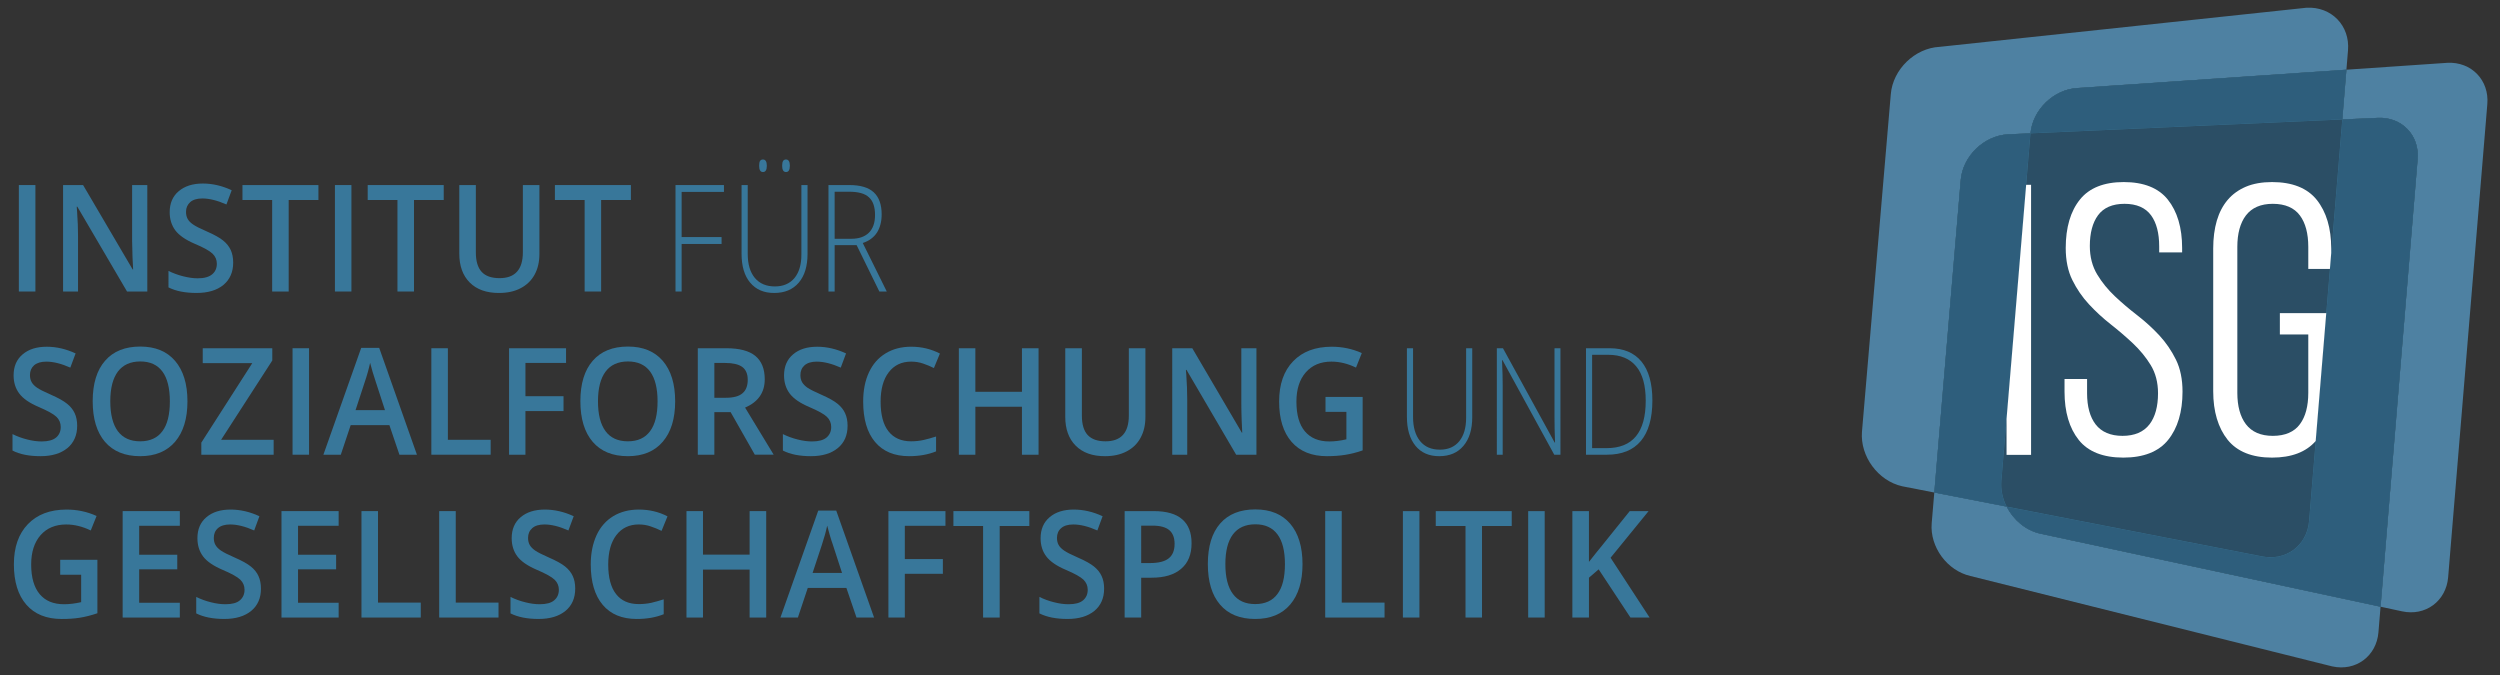 <?xml version="1.0" encoding="utf-8"?>
<!-- Generator: Adobe Illustrator 16.0.0, SVG Export Plug-In . SVG Version: 6.00 Build 0)  -->
<!DOCTYPE svg PUBLIC "-//W3C//DTD SVG 1.1//EN" "http://www.w3.org/Graphics/SVG/1.1/DTD/svg11.dtd">
<svg version="1.1" id="Ebene_1" xmlns="http://www.w3.org/2000/svg" xmlns:xlink="http://www.w3.org/1999/xlink" x="0px" y="0px"
	 width="283.465px" height="76.536px" viewBox="0 0 283.465 76.536" enable-background="new 0 0 283.465 76.536"
	 xml:space="preserve">
<rect x="0" y="0" width="283.465" height="76.536" fill="#333333" stroke="none"/>
<g>
	<path fill="#4E81A2" d="M277.496,7.123l-11.447,0.78l-0.467,5.642l4.012-0.179c2.719-0.14,4.761,1.962,4.533,4.674l-4.204,50.753
		l2.42,0.52c2.661,0.588,5.017-1.15,5.243-3.863l4.443-53.654C282.254,9.086,280.213,6.98,277.496,7.123z"/>
	<path fill="#4E81A2" d="M227.526,57.442l-8.204-1.598l-0.295,3.493c-0.217,2.694,1.758,5.373,4.396,5.974l41.02,10.25
		c2.66,0.584,5.017-1.154,5.239-3.864l0.24-2.902l-38.583-8.286C229.682,60.138,228.285,58.945,227.526,57.442z"/>
	<path fill="#38779A" d="M269.594,13.366l-4.012,0.179l-3.766,45.525c-0.232,2.806-2.676,4.604-5.426,3.996l-28.864-5.623
		c0.759,1.503,2.155,2.695,3.813,3.065l38.583,8.286l4.204-50.753C274.354,15.328,272.312,13.226,269.594,13.366z"/>
	<path fill="#2E5E7C" d="M269.594,13.366l-4.012,0.179l-3.766,45.525c-0.232,2.806-2.676,4.604-5.426,3.996l-28.864-5.623
		c0.759,1.503,2.155,2.695,3.813,3.065l38.583,8.286l4.204-50.753C274.354,15.328,272.312,13.226,269.594,13.366z"/>
	<path fill="#4E81A2" d="M227.673,15.232l2.558-0.114c0.25-2.69,2.641-4.998,5.342-5.139l30.477-2.076l0.181-2.19
		c0.233-2.806-1.876-4.98-4.69-4.837l-41.616,4.436c-2.811,0.144-5.301,2.561-5.534,5.368l-3.269,38.27
		c-0.223,2.794,1.828,5.573,4.562,6.187l3.64,0.709l2.995-35.424C222.547,17.708,224.952,15.375,227.673,15.232z"/>
	<path fill="#38779A" d="M230.23,15.118l35.352-1.574l0.467-5.642l-30.477,2.076C232.871,10.121,230.48,12.428,230.23,15.118z"/>
	<path fill="#2E5E7C" d="M230.23,15.118l35.352-1.574l0.467-5.642l-30.477,2.076C232.871,10.121,230.48,12.428,230.23,15.118z"/>
	<path fill="#38779A" d="M226.927,54.531l3.295-39.362c0.001-0.018,0.008-0.034,0.009-0.051l-2.558,0.114
		c-2.721,0.143-5.126,2.476-5.355,5.188l-2.995,35.424l8.204,1.598C227.073,56.546,226.847,55.54,226.927,54.531z"/>
	<path fill="#2E5E7C" d="M226.927,54.531l3.295-39.362c0.001-0.018,0.008-0.034,0.009-0.051l-2.558,0.114
		c-2.721,0.143-5.126,2.476-5.355,5.188l-2.995,35.424l8.204,1.598C227.073,56.546,226.847,55.54,226.927,54.531z"/>
	<path fill="#38779A" d="M230.222,15.169l-3.295,39.362c-0.08,1.009,0.146,2.015,0.6,2.912l28.864,5.623
		c2.75,0.608,5.193-1.19,5.426-3.996l3.766-45.525l-35.352,1.574C230.229,15.135,230.223,15.151,230.222,15.169z"/>
	<path fill="#38779A" d="M230.222,15.169l-3.295,39.362c-0.08,1.009,0.146,2.015,0.6,2.912l28.864,5.623
		c2.75,0.608,5.193-1.19,5.426-3.996l3.766-45.525l-35.352,1.574C230.229,15.135,230.223,15.151,230.222,15.169z"/>
	<path fill="#2B4E65" d="M230.222,15.169l-3.295,39.362c-0.08,1.009,0.146,2.015,0.6,2.912l28.864,5.623
		c2.75,0.608,5.193-1.19,5.426-3.996l3.766-45.525l-35.352,1.574C230.229,15.135,230.223,15.151,230.222,15.169z"/>
	<g>
		<polygon fill="#FFFFFF" points="230.295,20.952 229.738,20.952 227.514,47.5 227.514,51.572 230.295,51.572 		"/>
		<path fill="#FFFFFF" d="M240.756,51.886c2.291,0,3.995-0.67,5.07-1.994c1.091-1.345,1.641-3.189,1.641-5.482
			c0-1.4-0.248-2.619-0.744-3.626c-0.502-1.022-1.14-1.952-1.887-2.758c-0.764-0.819-1.599-1.579-2.485-2.265
			c-0.913-0.703-1.772-1.432-2.552-2.17c-0.797-0.751-1.472-1.582-2.007-2.471c-0.552-0.914-0.835-2.001-0.835-3.226
			c0-1.469,0.312-2.64,0.919-3.473c0.634-0.871,1.648-1.311,3.012-1.311c1.367,0,2.384,0.44,3.018,1.311
			c0.607,0.833,0.916,2.017,0.916,3.518v0.678h2.601v-0.498c0-2.296-0.546-4.139-1.621-5.484c-1.056-1.325-2.738-1.992-5-1.992
			c-2.231,0-3.902,0.66-4.957,1.972c-1.074,1.326-1.62,3.179-1.62,5.504c0,1.403,0.25,2.618,0.746,3.626
			c0.503,1.024,1.14,1.952,1.888,2.754c0.759,0.82,1.59,1.585,2.464,2.27c0.896,0.704,1.743,1.433,2.526,2.167
			c0.795,0.752,1.473,1.575,2.004,2.446c0.556,0.905,0.837,1.983,0.837,3.207c0,1.505-0.326,2.692-0.97,3.529
			c-0.664,0.862-1.691,1.301-3.054,1.301c-1.36,0-2.387-0.439-3.052-1.301c-0.642-0.837-0.968-2.022-0.968-3.529v-1.614h-2.557
			v1.436c0,2.295,0.544,4.138,1.621,5.483C236.768,51.216,238.466,51.886,240.756,51.886z"/>
		<path fill="#FFFFFF" d="M264.179,30.495l0.148-1.807v-0.523c0-2.292-0.553-4.146-1.644-5.509
			c-1.072-1.336-2.776-2.012-5.067-2.012c-1.14,0-2.14,0.177-2.971,0.53c-0.821,0.351-1.517,0.851-2.059,1.492
			c-0.546,0.644-0.959,1.435-1.23,2.351c-0.271,0.933-0.409,1.992-0.409,3.148v16.203c0,2.289,0.555,4.142,1.642,5.506
			c1.078,1.335,2.765,2.013,5.027,2.013c2.212,0,3.872-0.639,4.95-1.883l1.198-14.5h-5.259v2.42h3.222v6.623
			c0,1.501-0.316,2.693-0.943,3.542c-0.645,0.884-1.684,1.331-3.079,1.331c-1.364,0-2.39-0.445-3.056-1.327
			c-0.64-0.848-0.967-2.042-0.967-3.546V27.985c0-1.507,0.327-2.702,0.967-3.55c0.666-0.879,1.691-1.325,3.056-1.325
			c1.396,0,2.435,0.45,3.079,1.329c0.627,0.851,0.943,2.043,0.943,3.546v2.509H264.179z"/>
	</g>
</g>
<g>
	<g>
		<path fill="#38779A" d="M2.137,33.053v-12.07h1.878v12.07H2.137z"/>
		<path fill="#38779A" d="M16.701,33.053h-2.298l-5.636-9.618H8.699l0.041,0.532c0.075,1.031,0.108,1.963,0.108,2.817v6.269H7.152
			v-12.07h2.269l5.621,9.57h0.054c-0.014-0.125-0.034-0.59-0.071-1.382c-0.029-0.8-0.045-1.418-0.045-1.861v-6.327h1.722V33.053z"/>
		<path fill="#38779A" d="M26.44,29.781c0,1.065-0.373,1.909-1.103,2.523c-0.74,0.609-1.758,0.913-3.049,0.913
			c-1.296,0-2.355-0.209-3.185-0.631V30.72c0.52,0.251,1.079,0.462,1.666,0.608c0.592,0.146,1.136,0.229,1.644,0.229
			c0.743,0,1.286-0.154,1.643-0.452c0.355-0.296,0.531-0.698,0.531-1.198c0-0.451-0.162-0.833-0.491-1.148
			c-0.323-0.313-0.992-0.687-2.005-1.113c-1.044-0.444-1.779-0.958-2.208-1.521c-0.428-0.575-0.643-1.266-0.643-2.067
			c0-1.007,0.341-1.805,1.023-2.379c0.675-0.572,1.585-0.869,2.729-0.869c1.1,0,2.192,0.253,3.279,0.76l-0.596,1.614
			c-1.021-0.452-1.932-0.681-2.73-0.681c-0.605,0-1.067,0.138-1.379,0.417c-0.312,0.283-0.474,0.646-0.474,1.099
			c0,0.322,0.062,0.577,0.191,0.812c0.124,0.223,0.329,0.431,0.619,0.629c0.286,0.198,0.802,0.463,1.549,0.783
			c0.845,0.372,1.464,0.708,1.856,1.036c0.387,0.314,0.679,0.679,0.86,1.08S26.44,29.233,26.44,29.781z"/>
		<path fill="#38779A" d="M32.732,33.053H30.86V22.677h-3.368v-1.694h8.612v1.694h-3.372V33.053z"/>
		<path fill="#38779A" d="M37.977,33.053v-12.07h1.869v12.07H37.977z"/>
		<path fill="#38779A" d="M46.94,33.053h-1.874V22.677h-3.374v-1.694h8.62v1.694H46.94V33.053z"/>
		<path fill="#38779A" d="M61.162,20.982v7.808c0,0.896-0.178,1.677-0.544,2.347c-0.359,0.663-0.893,1.18-1.581,1.538
			c-0.687,0.366-1.503,0.543-2.468,0.543c-1.417,0-2.52-0.394-3.311-1.186c-0.788-0.793-1.181-1.887-1.181-3.273v-7.776h1.877v7.638
			c0,0.995,0.221,1.727,0.663,2.208c0.434,0.472,1.112,0.71,2.022,0.71c1.762,0,2.646-0.981,2.646-2.938v-7.618H61.162z"/>
		<path fill="#38779A" d="M68.159,33.053H66.29V22.677h-3.372v-1.694h8.617v1.694h-3.376V33.053z"/>
		<g>
			<path fill="#38779A" d="M77.288,33.053h-0.696v-12.07h5.493v0.777h-4.797v5.121h4.528v0.782h-4.528V33.053z"/>
			<path fill="#38779A" d="M91.563,20.982v7.808c0,1.391-0.33,2.477-0.995,3.258c-0.67,0.781-1.594,1.17-2.793,1.17
				c-1.164,0-2.064-0.389-2.72-1.175c-0.656-0.783-0.973-1.877-0.973-3.284v-7.776h0.699v7.808c0,1.171,0.27,2.069,0.805,2.719
				c0.536,0.64,1.294,0.967,2.274,0.967c0.953,0,1.688-0.319,2.22-0.948c0.523-0.64,0.786-1.522,0.786-2.648v-7.896H91.563z
				 M86.076,18.794c0-0.253,0.035-0.429,0.099-0.545c0.081-0.113,0.186-0.165,0.335-0.165c0.288,0,0.437,0.239,0.437,0.71
				c0,0.477-0.148,0.712-0.437,0.712C86.218,19.506,86.076,19.271,86.076,18.794z M88.685,18.794c0-0.253,0.039-0.429,0.106-0.545
				c0.077-0.113,0.184-0.165,0.332-0.165c0.287,0,0.436,0.239,0.436,0.71c0,0.477-0.148,0.712-0.436,0.712
				C88.832,19.506,88.685,19.271,88.685,18.794z"/>
			<path fill="#38779A" d="M94.636,27.795v5.258h-0.699v-12.07h2.386c1.241,0,2.162,0.277,2.756,0.829
				c0.593,0.553,0.889,1.391,0.889,2.5c0,0.809-0.176,1.488-0.525,2.048c-0.361,0.556-0.896,0.953-1.618,1.193l2.722,5.5h-0.841
				l-2.577-5.258H94.636z M94.636,27.073h1.913c0.843,0,1.5-0.232,1.968-0.683c0.463-0.461,0.7-1.125,0.7-2.018
				c0-0.916-0.23-1.585-0.69-2c-0.454-0.427-1.196-0.633-2.233-0.633h-1.657V27.073z"/>
		</g>
	</g>
	<g>
		<path fill="#38779A" d="M8.75,48.279c0,1.073-0.375,1.918-1.103,2.525c-0.742,0.608-1.754,0.92-3.055,0.92
			c-1.296,0-2.354-0.21-3.175-0.637v-1.866c0.518,0.257,1.073,0.461,1.659,0.608c0.587,0.151,1.139,0.225,1.638,0.225
			c0.744,0,1.293-0.148,1.646-0.444c0.354-0.298,0.525-0.698,0.525-1.195c0-0.452-0.162-0.836-0.483-1.151
			c-0.323-0.312-0.994-0.686-2.005-1.115c-1.048-0.447-1.779-0.951-2.21-1.527c-0.432-0.574-0.645-1.258-0.645-2.064
			c0-1.006,0.339-1.801,1.021-2.375c0.675-0.581,1.591-0.868,2.736-0.868c1.094,0,2.187,0.252,3.275,0.757l-0.6,1.61
			c-1.014-0.45-1.92-0.679-2.725-0.679c-0.604,0-1.065,0.143-1.383,0.418c-0.311,0.276-0.468,0.645-0.468,1.106
			c0,0.313,0.062,0.577,0.191,0.802c0.124,0.224,0.325,0.434,0.619,0.636c0.284,0.194,0.799,0.456,1.549,0.78
			c0.841,0.372,1.458,0.714,1.851,1.036c0.395,0.316,0.681,0.676,0.864,1.077C8.659,47.262,8.75,47.735,8.75,48.279z"/>
		<path fill="#38779A" d="M21.254,45.505c0,1.968-0.47,3.492-1.399,4.581c-0.938,1.092-2.259,1.639-3.962,1.639
			c-1.73,0-3.061-0.547-3.991-1.627c-0.922-1.078-1.392-2.613-1.392-4.608c0-1.992,0.472-3.524,1.409-4.59
			c0.928-1.07,2.261-1.605,3.989-1.605c1.705,0,3.021,0.543,3.95,1.631C20.784,42.01,21.254,43.537,21.254,45.505z M12.505,45.505
			c0,1.486,0.29,2.615,0.853,3.383c0.576,0.767,1.416,1.151,2.535,1.151c1.111,0,1.955-0.382,2.518-1.145
			c0.57-0.755,0.849-1.885,0.849-3.39c0-1.481-0.278-2.604-0.839-3.37c-0.562-0.763-1.398-1.15-2.512-1.15
			c-1.126,0-1.969,0.388-2.545,1.15C12.795,42.901,12.505,44.023,12.505,45.505z"/>
		<path fill="#38779A" d="M31.028,51.558h-8.2v-1.372l5.777-9.012h-5.618v-1.688h7.887v1.39l-5.803,8.991h5.957V51.558z"/>
		<path fill="#38779A" d="M33.171,51.558V39.486h1.87v12.071H33.171z"/>
		<path fill="#38779A" d="M45.289,51.558l-1.137-3.353h-4.39l-1.119,3.353h-1.975l4.289-12.118h2.038l4.28,12.118H45.289z
			 M43.651,46.505l-1.069-3.288c-0.077-0.222-0.188-0.566-0.329-1.038c-0.139-0.475-0.233-0.821-0.286-1.041
			c-0.145,0.676-0.346,1.414-0.622,2.218l-1.031,3.149H43.651z"/>
		<path fill="#38779A" d="M48.908,51.558V39.486h1.874v10.381h4.852v1.69H48.908z"/>
		<path fill="#38779A" d="M59.576,51.558H57.72V39.486h6.462v1.668h-4.605v3.771h4.319v1.681h-4.319V51.558z"/>
		<path fill="#38779A" d="M76.554,45.505c0,1.968-0.471,3.492-1.406,4.581c-0.932,1.092-2.249,1.639-3.956,1.639
			c-1.732,0-3.062-0.547-3.989-1.627c-0.924-1.078-1.396-2.613-1.396-4.608c0-1.992,0.472-3.524,1.407-4.59
			c0.93-1.07,2.261-1.605,3.993-1.605c1.699,0,3.017,0.543,3.952,1.631C76.083,42.01,76.554,43.537,76.554,45.505z M67.802,45.505
			c0,1.486,0.286,2.615,0.856,3.383c0.568,0.767,1.412,1.151,2.533,1.151c1.113,0,1.953-0.382,2.516-1.145
			c0.568-0.755,0.851-1.885,0.851-3.39c0-1.481-0.282-2.604-0.839-3.37c-0.564-0.763-1.402-1.15-2.512-1.15
			c-1.122,0-1.977,0.388-2.543,1.15C68.092,42.901,67.802,44.023,67.802,45.505z"/>
		<path fill="#38779A" d="M80.997,46.733v4.824h-1.876V39.486h3.242c1.476,0,2.574,0.291,3.278,0.867
			c0.713,0.591,1.07,1.469,1.07,2.65c0,1.507-0.746,2.575-2.23,3.212l3.244,5.342h-2.139l-2.742-4.824H80.997z M80.997,45.102H82.3
			c0.872,0,1.505-0.172,1.895-0.517c0.393-0.333,0.588-0.843,0.588-1.519c0-0.679-0.218-1.169-0.636-1.471
			c-0.42-0.294-1.062-0.441-1.916-0.441h-1.233V45.102z"/>
		<path fill="#38779A" d="M96.102,48.279c0,1.073-0.365,1.918-1.105,2.525c-0.733,0.608-1.754,0.92-3.048,0.92
			c-1.291,0-2.354-0.21-3.181-0.637v-1.866c0.519,0.257,1.077,0.461,1.665,0.608c0.586,0.151,1.135,0.225,1.642,0.225
			c0.74,0,1.29-0.148,1.642-0.444c0.352-0.298,0.53-0.698,0.53-1.195c0-0.452-0.163-0.836-0.487-1.151
			c-0.323-0.312-0.988-0.686-2.006-1.115c-1.044-0.447-1.778-0.951-2.214-1.527c-0.425-0.574-0.64-1.258-0.64-2.064
			c0-1.006,0.342-1.801,1.022-2.375c0.673-0.581,1.588-0.868,2.734-0.868c1.097,0,2.185,0.252,3.275,0.757l-0.6,1.61
			c-1.017-0.45-1.924-0.679-2.727-0.679c-0.601,0-1.063,0.143-1.378,0.418c-0.313,0.276-0.47,0.645-0.47,1.106
			c0,0.313,0.063,0.577,0.189,0.802c0.123,0.224,0.334,0.434,0.616,0.636c0.294,0.194,0.807,0.456,1.553,0.78
			c0.843,0.372,1.464,0.714,1.853,1.036c0.389,0.316,0.679,0.676,0.858,1.077C96.011,47.262,96.102,47.735,96.102,48.279z"/>
		<path fill="#38779A" d="M103.309,41.002c-1.079,0-1.922,0.405-2.537,1.206s-0.922,1.915-0.922,3.332
			c0,1.482,0.294,2.6,0.883,3.354c0.596,0.763,1.454,1.145,2.576,1.145c0.485,0,0.959-0.05,1.413-0.152
			c0.452-0.105,0.925-0.232,1.416-0.394v1.688c-0.896,0.361-1.913,0.543-3.056,0.543c-1.677,0-2.964-0.543-3.859-1.605
			c-0.905-1.073-1.35-2.603-1.35-4.592c0-1.264,0.215-2.357,0.651-3.299c0.438-0.94,1.062-1.662,1.897-2.163
			c0.825-0.502,1.79-0.752,2.906-0.752c1.169,0,2.246,0.261,3.246,0.774l-0.679,1.645c-0.389-0.192-0.793-0.363-1.226-0.51
			C104.24,41.074,103.786,41.002,103.309,41.002z"/>
		<path fill="#38779A" d="M117.758,51.558h-1.883v-5.44h-5.283v5.44h-1.871V39.486h1.871v4.937h5.283v-4.937h1.883V51.558z"/>
		<path fill="#38779A" d="M129.872,39.486v7.809c0,0.891-0.18,1.676-0.551,2.349c-0.356,0.666-0.886,1.176-1.57,1.534
			c-0.692,0.365-1.51,0.547-2.466,0.547c-1.421,0-2.526-0.395-3.317-1.192c-0.787-0.79-1.182-1.885-1.182-3.269v-7.777h1.884v7.639
			c0,0.998,0.22,1.724,0.657,2.199c0.437,0.472,1.111,0.715,2.022,0.715c1.766,0,2.646-0.979,2.646-2.931v-7.622H129.872z"/>
		<path fill="#38779A" d="M142.462,51.558h-2.299l-5.631-9.62h-0.067l0.044,0.539c0.071,1.022,0.106,1.957,0.106,2.802v6.279h-1.699
			V39.486h2.273l5.617,9.574h0.046c-0.009-0.131-0.032-0.596-0.063-1.386c-0.029-0.8-0.04-1.419-0.04-1.868v-6.32h1.713V51.558z"/>
		<path fill="#38779A" d="M150.293,45.008h4.211v6.062c-0.687,0.242-1.354,0.403-1.985,0.504c-0.637,0.099-1.327,0.15-2.062,0.15
			c-1.732,0-3.074-0.547-4.012-1.627c-0.938-1.078-1.41-2.608-1.41-4.57c0-1.951,0.53-3.473,1.594-4.571
			c1.058-1.098,2.521-1.643,4.379-1.643c1.197,0,2.334,0.241,3.401,0.718l-0.657,1.649c-0.93-0.45-1.86-0.679-2.788-0.679
			c-1.226,0-2.19,0.405-2.906,1.217c-0.708,0.812-1.062,1.918-1.062,3.321c0,1.477,0.313,2.596,0.955,3.363
			c0.647,0.767,1.566,1.151,2.765,1.151c0.617,0,1.255-0.078,1.947-0.242v-3.111h-2.37V45.008z"/>
		<path fill="#38779A" d="M166.932,39.486v7.809c0,1.391-0.329,2.472-0.992,3.252c-0.657,0.792-1.584,1.178-2.758,1.178
			c-1.15,0-2.043-0.392-2.688-1.178c-0.646-0.791-0.969-1.881-0.969-3.283v-7.777h0.696v7.809c0,1.16,0.271,2.063,0.795,2.714
			c0.529,0.653,1.276,0.976,2.251,0.976c0.941,0,1.67-0.32,2.196-0.958c0.515-0.636,0.775-1.524,0.775-2.648v-7.892H166.932z"/>
		<path fill="#38779A" d="M176.932,51.558h-0.701l-5.867-10.718h-0.054c0.054,1.273,0.075,2.234,0.075,2.889v7.829h-0.665V39.486
			h0.696l5.864,10.699h0.041c-0.041-0.991-0.062-1.934-0.062-2.819v-7.88h0.673V51.558z"/>
		<path fill="#38779A" d="M187.357,45.402c0,2.03-0.437,3.562-1.311,4.602c-0.866,1.036-2.154,1.554-3.84,1.554h-2.377V39.486h2.685
			c1.577,0,2.78,0.506,3.605,1.509C186.944,42.008,187.357,43.473,187.357,45.402z M186.602,45.438c0-1.732-0.359-3.032-1.079-3.898
			c-0.723-0.875-1.78-1.311-3.173-1.311h-1.825v10.584h1.642C185.125,50.813,186.602,49.022,186.602,45.438z"/>
	</g>
	<g>
		<path fill="#38779A" d="M6.826,63.473h4.217v6.061c-0.69,0.235-1.352,0.404-1.989,0.507c-0.631,0.101-1.313,0.142-2.056,0.142
			c-1.73,0-3.07-0.539-4.011-1.62c-0.938-1.077-1.413-2.608-1.413-4.578c0-1.945,0.534-3.461,1.594-4.561
			c1.065-1.1,2.521-1.646,4.379-1.646c1.195,0,2.336,0.238,3.403,0.726l-0.661,1.644c-0.928-0.454-1.862-0.68-2.786-0.68
			c-1.223,0-2.191,0.408-2.904,1.211C3.893,61.49,3.535,62.6,3.535,64.003c0,1.47,0.322,2.596,0.961,3.36
			c0.642,0.77,1.561,1.149,2.761,1.149c0.611,0,1.257-0.078,1.945-0.235v-3.111H6.826V63.473z"/>
		<path fill="#38779A" d="M20.39,70.021h-6.483V57.953h6.483v1.662H15.78V62.9H20.1v1.654H15.78v3.79h4.609V70.021z"/>
		<path fill="#38779A" d="M29.588,66.74c0,1.078-0.367,1.918-1.105,2.528c-0.741,0.605-1.762,0.913-3.054,0.913
			c-1.289,0-2.358-0.215-3.179-0.631v-1.867c0.519,0.257,1.073,0.462,1.663,0.606c0.59,0.152,1.137,0.223,1.644,0.223
			c0.746,0,1.288-0.141,1.64-0.443c0.35-0.296,0.53-0.698,0.53-1.197c0-0.448-0.159-0.831-0.485-1.146
			c-0.325-0.312-0.994-0.687-2.01-1.117c-1.04-0.445-1.784-0.954-2.208-1.522c-0.425-0.569-0.64-1.26-0.64-2.062
			c0-1.013,0.338-1.806,1.017-2.378c0.681-0.582,1.592-0.869,2.736-0.869c1.101,0,2.188,0.249,3.277,0.755l-0.594,1.614
			c-1.021-0.454-1.928-0.68-2.73-0.68c-0.601,0-1.063,0.143-1.38,0.419c-0.313,0.275-0.468,0.646-0.468,1.104
			c0,0.314,0.062,0.583,0.188,0.799c0.125,0.226,0.33,0.437,0.616,0.635c0.288,0.2,0.803,0.461,1.551,0.788
			c0.845,0.366,1.464,0.71,1.849,1.027c0.398,0.32,0.683,0.679,0.866,1.085C29.493,65.724,29.588,66.195,29.588,66.74z"/>
		<path fill="#38779A" d="M38.397,70.021h-6.481V57.953h6.481v1.662h-4.605V62.9h4.319v1.654h-4.319v3.79h4.605V70.021z"/>
		<path fill="#38779A" d="M40.986,70.021V57.953h1.874v10.374h4.85v1.693H40.986z"/>
		<path fill="#38779A" d="M49.798,70.021V57.953h1.878v10.374h4.848v1.693H49.798z"/>
		<path fill="#38779A" d="M65.221,66.74c0,1.078-0.369,1.918-1.106,2.528c-0.738,0.605-1.752,0.913-3.047,0.913
			c-1.3,0-2.357-0.215-3.185-0.631v-1.867c0.523,0.257,1.078,0.462,1.674,0.606c0.58,0.152,1.124,0.223,1.632,0.223
			c0.743,0,1.294-0.141,1.646-0.443c0.353-0.296,0.532-0.698,0.532-1.197c0-0.448-0.162-0.831-0.489-1.146
			c-0.321-0.312-0.996-0.687-2.007-1.117c-1.042-0.445-1.785-0.954-2.21-1.522c-0.428-0.569-0.643-1.26-0.643-2.062
			c0-1.013,0.339-1.806,1.016-2.378c0.685-0.582,1.593-0.869,2.741-0.869c1.091,0,2.184,0.249,3.275,0.755l-0.601,1.614
			c-1.018-0.454-1.922-0.68-2.725-0.68c-0.604,0-1.067,0.143-1.379,0.419c-0.312,0.275-0.472,0.646-0.472,1.104
			c0,0.314,0.065,0.583,0.189,0.799c0.128,0.226,0.331,0.437,0.617,0.635c0.294,0.2,0.804,0.461,1.549,0.788
			c0.845,0.366,1.464,0.71,1.854,1.027c0.395,0.32,0.681,0.679,0.865,1.085C65.132,65.724,65.221,66.195,65.221,66.74z"/>
		<path fill="#38779A" d="M72.425,59.466c-1.079,0-1.924,0.408-2.539,1.205c-0.614,0.807-0.922,1.919-0.922,3.332
			c0,1.477,0.294,2.598,0.888,3.354c0.592,0.765,1.452,1.138,2.573,1.138c0.485,0,0.963-0.049,1.414-0.143
			c0.45-0.108,0.93-0.238,1.415-0.396v1.688c-0.896,0.36-1.906,0.538-3.053,0.538c-1.681,0-2.971-0.538-3.865-1.605
			c-0.901-1.07-1.353-2.599-1.353-4.593c0-1.254,0.227-2.351,0.654-3.292c0.438-0.947,1.075-1.667,1.898-2.166
			c0.831-0.5,1.795-0.749,2.902-0.749c1.17,0,2.261,0.254,3.248,0.77l-0.673,1.647c-0.387-0.194-0.798-0.361-1.224-0.506
			C73.357,59.539,72.902,59.466,72.425,59.466z"/>
		<path fill="#38779A" d="M86.877,70.021h-1.882v-5.438h-5.286v5.438h-1.872V57.953h1.872v4.934h5.286v-4.934h1.882V70.021z"/>
		<path fill="#38779A" d="M97.115,70.021l-1.145-3.354h-4.382l-1.119,3.354h-1.977l4.287-12.127h2.038l4.292,12.127H97.115z
			 M95.474,64.961l-1.065-3.276c-0.087-0.223-0.193-0.569-0.333-1.047c-0.139-0.47-0.231-0.819-0.284-1.038
			c-0.141,0.675-0.348,1.418-0.616,2.22l-1.039,3.142H95.474z"/>
		<path fill="#38779A" d="M102.593,70.021h-1.86V57.953h6.469v1.662h-4.608v3.774h4.314v1.671h-4.314V70.021z"/>
		<path fill="#38779A" d="M113.35,70.021h-1.882V59.64h-3.364v-1.687h8.608v1.687h-3.362V70.021z"/>
		<path fill="#38779A" d="M125.192,66.74c0,1.078-0.371,1.918-1.105,2.528c-0.74,0.605-1.754,0.913-3.054,0.913
			c-1.293,0-2.353-0.215-3.179-0.631v-1.867c0.521,0.257,1.077,0.462,1.665,0.606c0.592,0.152,1.135,0.223,1.644,0.223
			c0.74,0,1.284-0.141,1.642-0.443c0.352-0.296,0.528-0.698,0.528-1.197c0-0.448-0.165-0.831-0.483-1.146
			c-0.327-0.312-0.992-0.687-2.008-1.117c-1.046-0.445-1.782-0.954-2.208-1.522c-0.435-0.569-0.644-1.26-0.644-2.062
			c0-1.013,0.342-1.806,1.021-2.378c0.675-0.582,1.592-0.869,2.734-0.869c1.097,0,2.19,0.249,3.275,0.755l-0.594,1.614
			c-1.022-0.454-1.934-0.68-2.731-0.68c-0.605,0-1.065,0.143-1.377,0.419c-0.317,0.275-0.472,0.646-0.472,1.104
			c0,0.314,0.065,0.583,0.186,0.799c0.125,0.226,0.334,0.437,0.622,0.635c0.284,0.2,0.803,0.461,1.547,0.788
			c0.848,0.366,1.46,0.71,1.849,1.027c0.393,0.32,0.683,0.679,0.862,1.085C125.098,65.724,125.192,66.195,125.192,66.74z"/>
		<path fill="#38779A" d="M135.108,61.595c0,1.259-0.389,2.23-1.178,2.896c-0.779,0.675-1.893,1.012-3.347,1.012h-1.188v4.518
			h-1.876V57.953h3.301c1.433,0,2.508,0.303,3.218,0.918C134.755,59.485,135.108,60.393,135.108,61.595z M129.396,63.843h0.998
			c0.959,0,1.666-0.176,2.113-0.529c0.45-0.35,0.675-0.905,0.675-1.648c0-0.694-0.201-1.213-0.6-1.555
			c-0.408-0.34-1.036-0.511-1.889-0.511h-1.298V63.843z"/>
		<path fill="#38779A" d="M147.687,63.968c0,1.964-0.47,3.493-1.4,4.584c-0.934,1.09-2.252,1.63-3.962,1.63
			c-1.732,0-3.059-0.539-3.981-1.62c-0.93-1.077-1.392-2.615-1.392-4.609c0-1.995,0.466-3.521,1.394-4.59
			c0.935-1.071,2.267-1.603,3.991-1.603c1.709,0,3.021,0.54,3.956,1.625C147.217,60.471,147.687,61.996,147.687,63.968z
			 M138.94,63.968c0,1.484,0.28,2.612,0.853,3.376c0.567,0.77,1.41,1.15,2.531,1.15c1.11,0,1.953-0.373,2.516-1.138
			c0.576-0.756,0.854-1.884,0.854-3.389c0-1.482-0.278-2.606-0.841-3.367c-0.566-0.766-1.401-1.151-2.518-1.151
			c-1.119,0-1.971,0.386-2.543,1.151C139.221,61.361,138.94,62.485,138.94,63.968z"/>
		<path fill="#38779A" d="M150.26,70.021V57.953h1.874v10.374h4.854v1.693H150.26z"/>
		<path fill="#38779A" d="M159.069,70.021V57.953h1.874v12.067H159.069z"/>
		<path fill="#38779A" d="M168.039,70.021h-1.869V59.64h-3.375v-1.687h8.614v1.687h-3.37V70.021z"/>
		<path fill="#38779A" d="M173.275,70.021V57.953h1.872v12.067H173.275z"/>
		<path fill="#38779A" d="M187.041,70.021h-2.17l-3.606-5.466l-1.1,0.948v4.518h-1.88V57.953h1.88v5.757
			c0.513-0.654,1.021-1.299,1.531-1.913l3.092-3.844h2.139c-2.005,2.471-3.444,4.235-4.311,5.288L187.041,70.021z"/>
	</g>
</g>
</svg>
